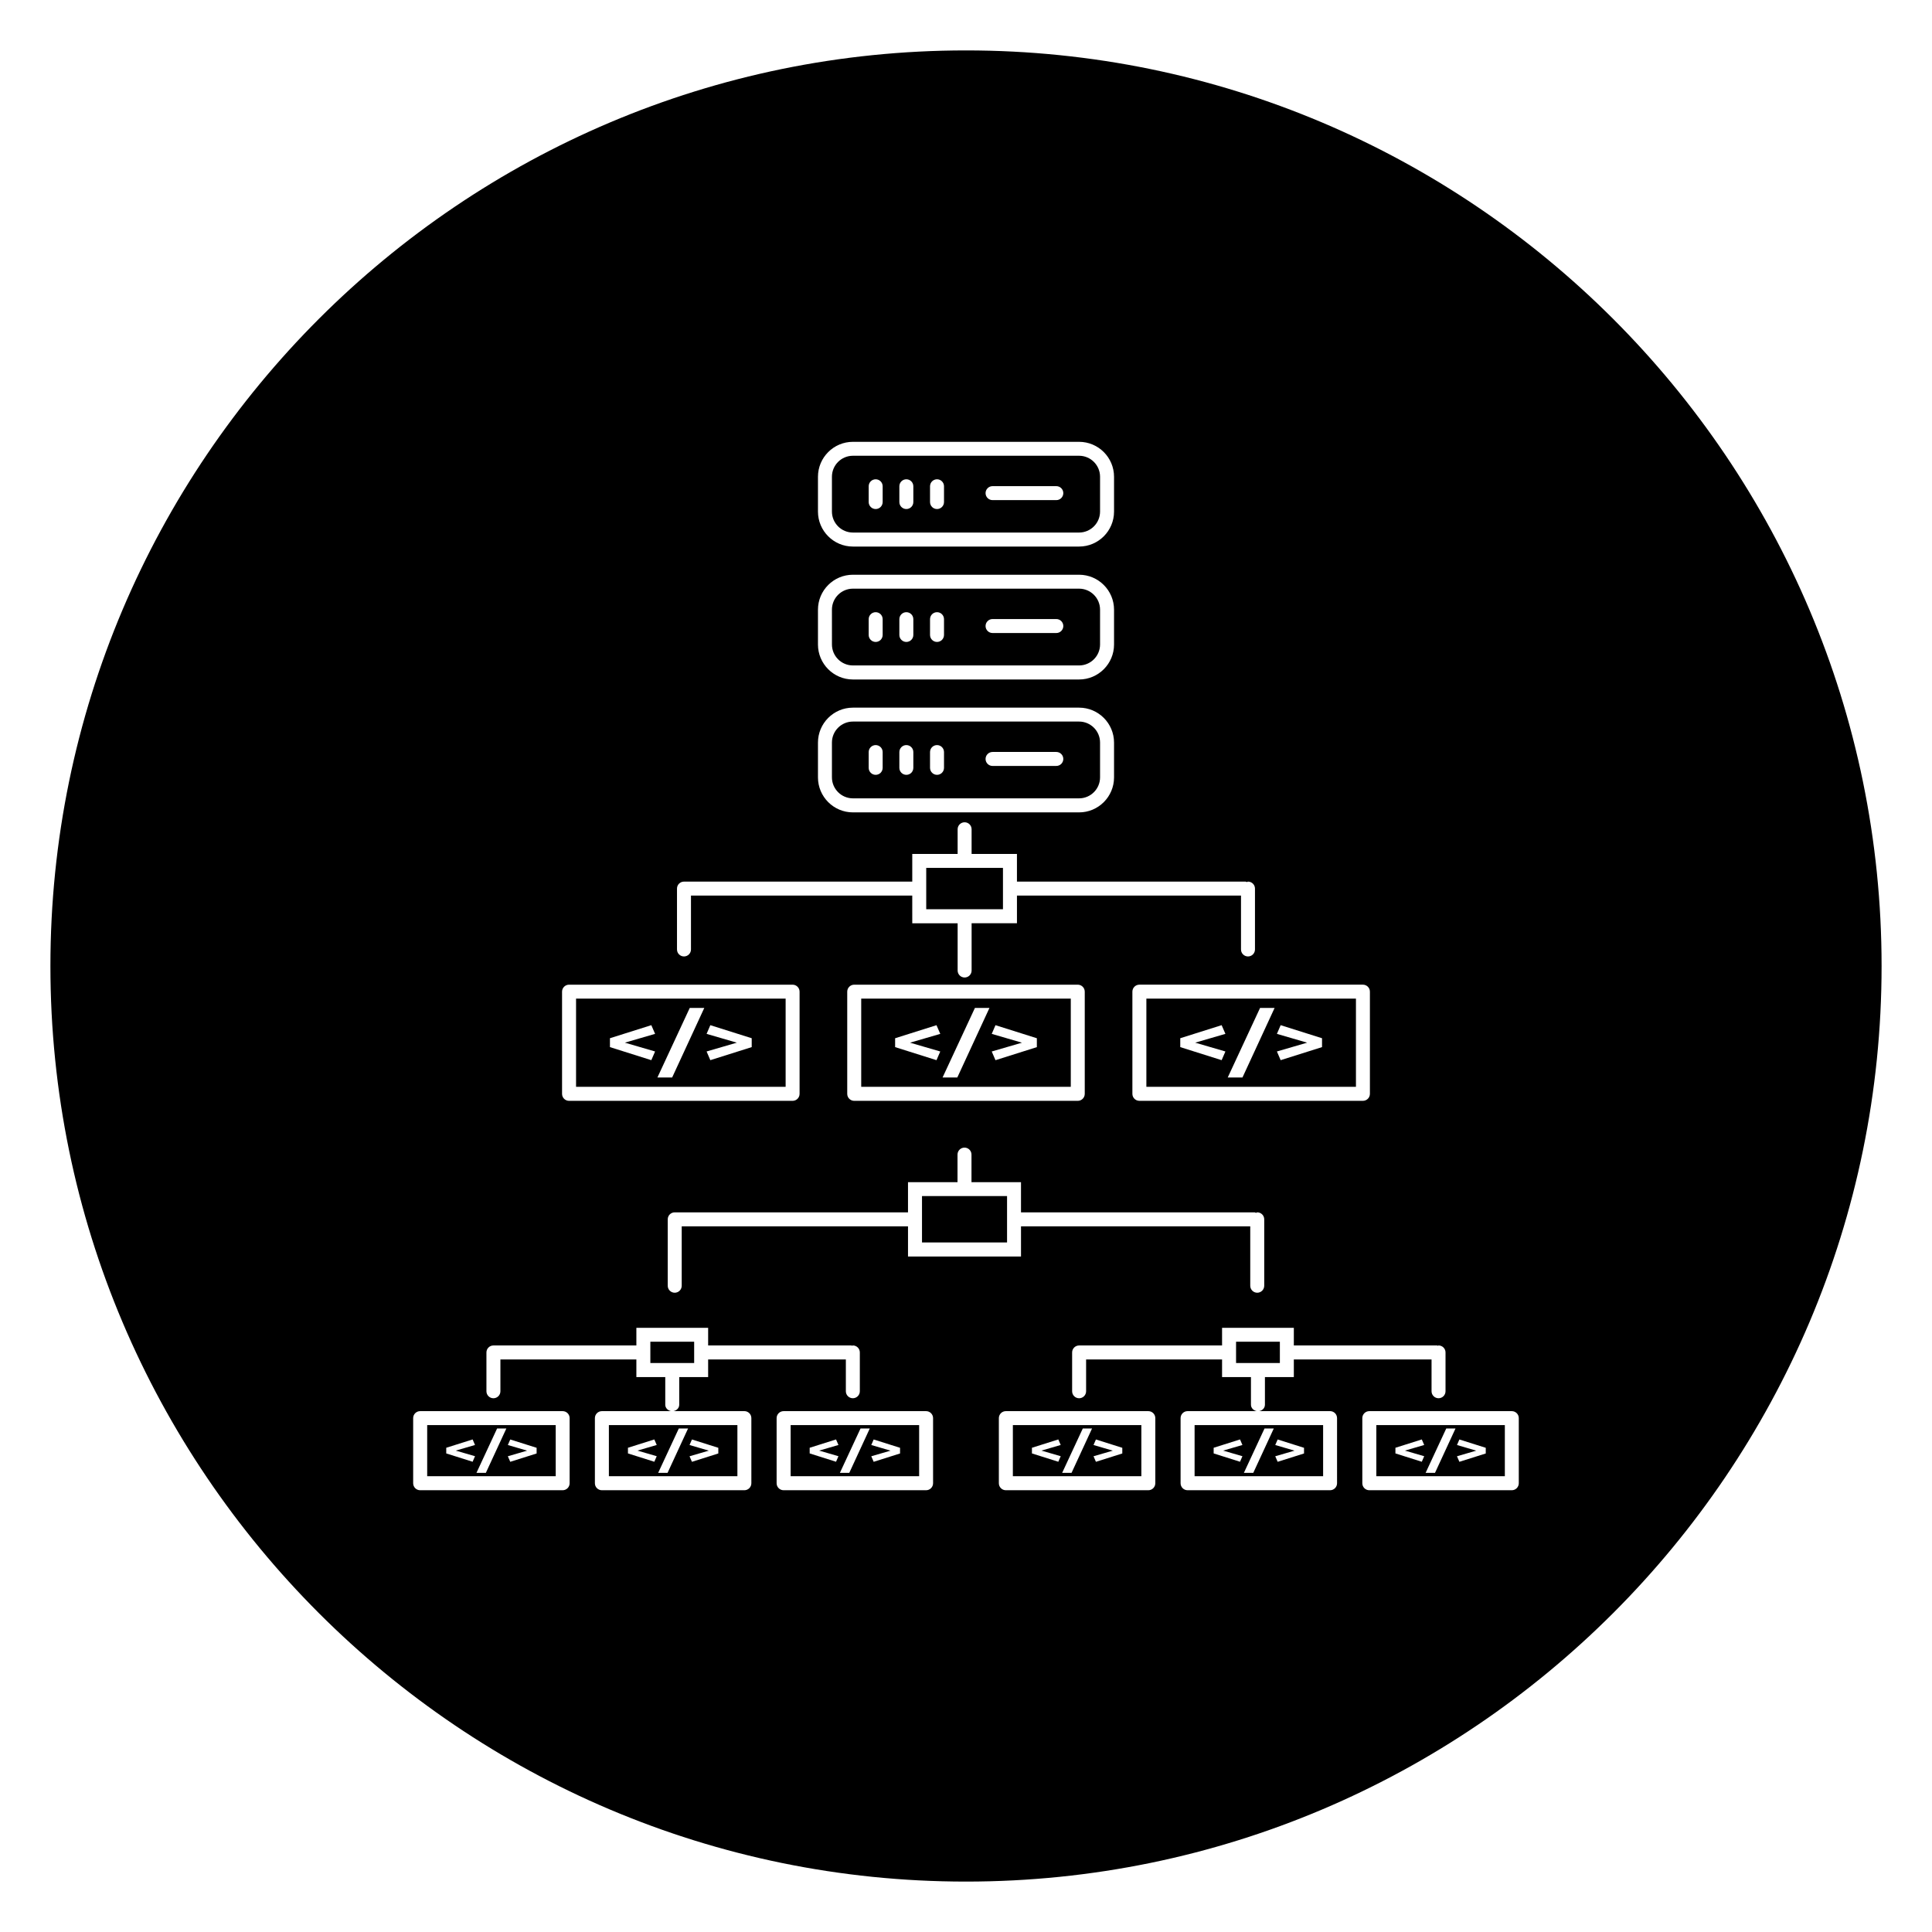 <?xml version="1.0" encoding="UTF-8"?>
<!-- Uploaded to: SVG Repo, www.svgrepo.com, Generator: SVG Repo Mixer Tools -->
<svg fill="#000000" width="800px" height="800px" version="1.1" viewBox="144 144 512 512" xmlns="http://www.w3.org/2000/svg">
 <g>
  <path d="m316.35 499.57h11.609v5.644h-11.609z"/>
  <path d="m257.21 535.21h34.059v-13.551h-34.059zm21.375-8.266 0.637-1.469 6.988 2.207v1.504l-6.988 2.207-0.637-1.469 5.106-1.488zm-2.848-4.379h2.453l-5.43 11.75h-2.488zm-13.477 5.109 6.988-2.207 0.637 1.469-5.106 1.488 5.106 1.488-0.637 1.469-6.988-2.207z"/>
  <path d="m352.2 408.64h-55.539v23.375h55.539zm-34.594 14.012-1 2.305-10.965-3.461v-2.356l10.965-3.461 1 2.305-8.008 2.332zm4.519 6.898h-3.906l8.57-18.434h3.852zm21.086-8.055-10.965 3.461-0.992-2.305 8.008-2.332-8.008-2.332 0.992-2.305 10.965 3.461z"/>
  <path d="m305.36 535.21h34.059v-13.551h-34.059zm21.375-8.266 0.637-1.469 6.988 2.207v1.504l-6.988 2.207-0.637-1.469 5.106-1.488zm-2.844-4.379h2.453l-5.43 11.75h-2.488zm-13.477 5.109 6.988-2.207 0.637 1.469-5.106 1.488 5.106 1.488-0.637 1.469-6.988-2.207z"/>
  <path d="m353.53 535.21h34.051v-13.551h-34.051zm21.367-8.266 0.637-1.469 6.988 2.207v1.504l-6.988 2.207-0.637-1.469 5.106-1.488zm-2.848-4.379h2.453l-5.43 11.75h-2.488zm-13.477 5.109 6.988-2.207 0.637 1.469-5.106 1.488 5.106 1.488-0.637 1.469-6.988-2.207z"/>
  <path d="m388.34 460.97h22.539v12.293h-22.539z"/>
  <path d="m412.42 535.21h34.051v-13.551h-34.051zm21.375-8.266 0.637-1.469 6.988 2.207v1.504l-6.988 2.207-0.637-1.469 5.106-1.488zm-2.844-4.379h2.453l-5.43 11.75h-2.488zm-13.477 5.109 6.988-2.207 0.637 1.469-5.106 1.488 5.106 1.488-0.637 1.469-6.988-2.207z"/>
  <path d="m370.03 320.35h59.938c3.059 0 5.559-2.488 5.559-5.559v-9.23c0-3.066-2.496-5.559-5.559-5.559h-59.938c-3.059 0-5.559 2.488-5.559 5.559l0.004 9.234c0 3.066 2.496 5.555 5.555 5.555zm37.008-12.297h16.898c1.023 0 1.852 0.828 1.852 1.852s-0.828 1.852-1.852 1.852h-16.898c-1.023 0-1.852-0.828-1.852-1.852s0.832-1.852 1.852-1.852zm-16.57 0.035c0-1.023 0.828-1.852 1.852-1.852 1.023 0 1.852 0.828 1.852 1.852v4.18c0 1.023-0.828 1.852-1.852 1.852-1.023 0-1.852-0.828-1.852-1.852zm-8.129 0c0-1.023 0.828-1.852 1.852-1.852s1.852 0.828 1.852 1.852v4.18c0 1.023-0.828 1.852-1.852 1.852s-1.852-0.828-1.852-1.852zm-8.129 0c0-1.023 0.828-1.852 1.852-1.852 1.023 0 1.852 0.828 1.852 1.852v4.18c0 1.023-0.828 1.852-1.852 1.852-1.023 0-1.852-0.828-1.852-1.852z"/>
  <path d="m389.46 374h20.336v10.957h-20.336z"/>
  <path d="m370.03 285.13h59.938c3.059 0 5.559-2.488 5.559-5.559v-9.23c0-3.066-2.496-5.559-5.559-5.559h-59.938c-3.059 0-5.559 2.488-5.559 5.559v9.23c0.004 3.07 2.5 5.559 5.559 5.559zm37.008-12.297h16.898c1.023 0 1.852 0.828 1.852 1.852 0 1.023-0.828 1.852-1.852 1.852h-16.898c-1.023 0-1.852-0.828-1.852-1.852 0-1.023 0.832-1.852 1.852-1.852zm-16.57 0.035c0-1.023 0.828-1.852 1.852-1.852 1.023 0 1.852 0.828 1.852 1.852v4.18c0 1.023-0.828 1.852-1.852 1.852-1.023 0-1.852-0.828-1.852-1.852zm-8.129 0c0-1.023 0.828-1.852 1.852-1.852s1.852 0.828 1.852 1.852v4.18c0 1.023-0.828 1.852-1.852 1.852s-1.852-0.828-1.852-1.852zm-8.129 0c0-1.023 0.828-1.852 1.852-1.852 1.023 0 1.852 0.828 1.852 1.852v4.18c0 1.023-0.828 1.852-1.852 1.852-1.023 0-1.852-0.828-1.852-1.852z"/>
  <path d="m370.03 355.57h59.938c3.059 0 5.559-2.488 5.559-5.559v-9.23c0-3.066-2.496-5.559-5.559-5.559h-59.938c-3.059 0-5.559 2.488-5.559 5.559v9.23c0.004 3.062 2.5 5.559 5.559 5.559zm37.008-12.293h16.898c1.023 0 1.852 0.828 1.852 1.852 0 1.023-0.828 1.852-1.852 1.852l-16.898 0.004c-1.023 0-1.852-0.828-1.852-1.852 0-1.023 0.832-1.855 1.852-1.855zm-16.57 0.031c0-1.023 0.828-1.852 1.852-1.852 1.023 0 1.852 0.828 1.852 1.852v4.18c0 1.023-0.828 1.852-1.852 1.852-1.023 0-1.852-0.828-1.852-1.852zm-8.129 0c0-1.023 0.828-1.852 1.852-1.852s1.852 0.828 1.852 1.852v4.18c0 1.023-0.828 1.852-1.852 1.852s-1.852-0.828-1.852-1.852zm-8.129 0c0-1.023 0.828-1.852 1.852-1.852 1.023 0 1.852 0.828 1.852 1.852v4.18c0 1.023-0.828 1.852-1.852 1.852-1.023 0-1.852-0.828-1.852-1.852z"/>
  <path d="m503.34 408.64h-55.539v23.375h55.539zm-34.594 14.012-1 2.305-10.965-3.461v-2.356l10.965-3.461 1 2.305-8.008 2.332zm4.519 6.898h-3.906l8.57-18.434h3.852zm21.086-8.055-10.965 3.461-0.992-2.305 8.008-2.332-8.008-2.332 0.992-2.305 10.965 3.461z"/>
  <path d="m372.23 432.02h55.539v-23.375h-55.539zm34.59-14.031 0.992-2.305 10.965 3.461v2.356l-10.965 3.461-0.992-2.305 8.008-2.332zm-4.457-6.875h3.852l-8.52 18.434h-3.906zm-21.148 8.031 10.965-3.461 1 2.305-8.008 2.332 8.008 2.332-1 2.305-10.965-3.461z"/>
  <path d="m508.74 535.21h34.059v-13.551h-34.059zm21.375-8.266 0.637-1.469 6.988 2.207v1.504l-6.988 2.207-0.637-1.469 5.106-1.488zm-2.844-4.379h2.453l-5.43 11.75h-2.488zm-13.469 5.109 6.988-2.207 0.637 1.469-5.106 1.488 5.106 1.488-0.637 1.469-6.988-2.207z"/>
  <path d="m460.58 535.21h34.059v-13.551h-34.059zm21.375-8.266 0.637-1.469 6.988 2.207v1.504l-6.988 2.207-0.637-1.469 5.106-1.488zm-2.844-4.379h2.453l-5.43 11.75h-2.488zm-13.48 5.109 6.988-2.207 0.637 1.469-5.106 1.488 5.106 1.488-0.637 1.469-6.988-2.207z"/>
  <path d="m400 157.36c-133.8 0-242.64 108.84-242.64 242.64 0 133.8 108.84 242.64 242.64 242.64 133.8 0 242.64-108.84 242.64-242.64 0-133.8-108.84-242.64-242.64-242.64zm107.04 249.44v27.078c0 1.023-0.828 1.852-1.852 1.852h-59.242c-1.023 0-1.852-0.828-1.852-1.852v-27.078c0-1.023 0.828-1.852 1.852-1.852h59.242c1.023 0 1.852 0.828 1.852 1.852zm-146.27-136.45c0-5.106 4.156-9.262 9.262-9.262h59.938c5.106 0 9.262 4.156 9.262 9.262v9.23c0 5.106-4.156 9.262-9.262 9.262h-59.938c-5.106 0-9.262-4.156-9.262-9.262zm0 35.223c0-5.106 4.156-9.262 9.262-9.262h59.938c5.106 0 9.262 4.156 9.262 9.262v9.234c0 5.106-4.156 9.262-9.262 9.262h-59.938c-5.106 0-9.262-4.156-9.262-9.262zm0 35.223c0-5.106 4.156-9.262 9.262-9.262h59.938c5.106 0 9.262 4.156 9.262 9.262v9.23c0 5.106-4.156 9.262-9.262 9.262h-59.938c-5.106 0-9.262-4.156-9.262-9.262zm-37.359 38.691c0-1.023 0.828-1.852 1.852-1.852h60.496v-7.328h12.023v-6.543c0-1.023 0.828-1.852 1.852-1.852 1.023 0 1.852 0.828 1.852 1.852v6.543h12.016v7.328h60.605c0.117 0 0.191 0.105 0.312 0.125 0.117-0.023 0.191-0.125 0.312-0.125 1.023 0 1.852 0.828 1.852 1.852v16.129c0 1.023-0.828 1.852-1.852 1.852-1.023 0-1.852-0.828-1.852-1.852v-14.277h-59.375v7.328h-12.016v12.527c0 1.023-0.828 1.852-1.852 1.852-1.023 0-1.852-0.828-1.852-1.852v-12.52h-12.023l-0.004-7.336h-58.641v14.277c0 1.023-0.828 1.852-1.852 1.852s-1.852-0.828-1.852-1.852zm108.06 27.316v27.078c0 1.023-0.828 1.852-1.852 1.852h-59.242c-1.023 0-1.852-0.828-1.852-1.852v-27.078c0-1.023 0.828-1.852 1.852-1.852h59.242c1.02 0 1.852 0.828 1.852 1.852zm-138.52 0c0-1.023 0.828-1.852 1.852-1.852h59.242c1.023 0 1.852 0.828 1.852 1.852v27.078c0 1.023-0.828 1.852-1.852 1.852h-59.242c-1.023 0-1.852-0.828-1.852-1.852zm2.008 130.27c0 1.023-0.828 1.852-1.852 1.852h-37.762c-1.023 0-1.852-0.828-1.852-1.852v-17.254c0-1.023 0.828-1.852 1.852-1.852h37.762c1.023 0 1.852 0.828 1.852 1.852zm48.16 0c0 1.023-0.828 1.852-1.852 1.852h-37.762c-1.023 0-1.852-0.828-1.852-1.852v-17.254c0-1.023 0.828-1.852 1.852-1.852h18.316c-0.836-0.18-1.52-0.824-1.52-1.711v-7.312h-7.656v-4.676h-36.031v8.43c0 1.023-0.828 1.852-1.852 1.852s-1.852-0.828-1.852-1.852v-10.285c0-1.023 0.828-1.852 1.852-1.852h37.883v-4.68h19.02v4.676h37.949c0.074 0 0.125 0.074 0.199 0.082 0.074-0.008 0.117-0.082 0.199-0.082 1.023 0 1.852 0.828 1.852 1.852v10.285c0 1.023-0.828 1.852-1.852 1.852s-1.852-0.828-1.852-1.852v-8.43h-36.496v4.676h-7.66v7.312c0 0.891-0.68 1.543-1.52 1.711h18.781c1.023 0 1.852 0.828 1.852 1.852zm48.156 0c0 1.023-0.828 1.852-1.852 1.852h-37.758c-1.023 0-1.852-0.828-1.852-1.852v-17.254c0-1.023 0.828-1.852 1.852-1.852h37.758c1.023 0 1.852 0.828 1.852 1.852zm-6.644-60.086v-7.996h-59.969v15.742c0 1.023-0.828 1.852-1.852 1.852s-1.852-0.828-1.852-1.852v-17.598c0-1.023 0.828-1.852 1.852-1.852h61.82v-8h13.121v-7.305c0-1.023 0.828-1.852 1.852-1.852 1.023 0 1.852 0.828 1.852 1.852v7.305h13.121v8h61.926c0.133 0 0.215 0.109 0.34 0.141 0.125-0.031 0.207-0.141 0.34-0.141 1.023 0 1.852 0.828 1.852 1.852v17.598c0 1.023-0.828 1.852-1.852 1.852-1.023 0-1.852-0.828-1.852-1.852v-15.742h-60.754v7.996zm65.539 60.086c0 1.023-0.828 1.852-1.852 1.852h-37.758c-1.023 0-1.852-0.828-1.852-1.852v-17.254c0-1.023 0.828-1.852 1.852-1.852h37.758c1.023 0 1.852 0.828 1.852 1.852zm48.164 0c0 1.023-0.828 1.852-1.852 1.852h-37.762c-1.023 0-1.852-0.828-1.852-1.852v-17.254c0-1.023 0.828-1.852 1.852-1.852h18.316c-0.836-0.18-1.52-0.824-1.52-1.711v-7.312h-7.656v-4.676h-36.031v8.43c0 1.023-0.828 1.852-1.852 1.852-1.023 0-1.852-0.828-1.852-1.852v-10.285c0-1.023 0.828-1.852 1.852-1.852h37.883v-4.68h19.02v4.676h37.949c0.074 0 0.125 0.074 0.199 0.082 0.074-0.008 0.117-0.082 0.199-0.082 1.023 0 1.852 0.828 1.852 1.852v10.285c0 1.023-0.828 1.852-1.852 1.852-1.023 0-1.852-0.828-1.852-1.852v-8.43h-36.496v4.676h-7.66v7.312c0 0.891-0.68 1.543-1.52 1.711h18.781c1.023 0 1.852 0.828 1.852 1.852zm48.16 0c0 1.023-0.828 1.852-1.852 1.852h-37.762c-1.023 0-1.852-0.828-1.852-1.852v-17.254c0-1.023 0.828-1.852 1.852-1.852h37.762c1.023 0 1.852 0.828 1.852 1.852z"/>
  <path d="m471.57 499.57h11.609v5.644h-11.609z"/>
 </g>
</svg>